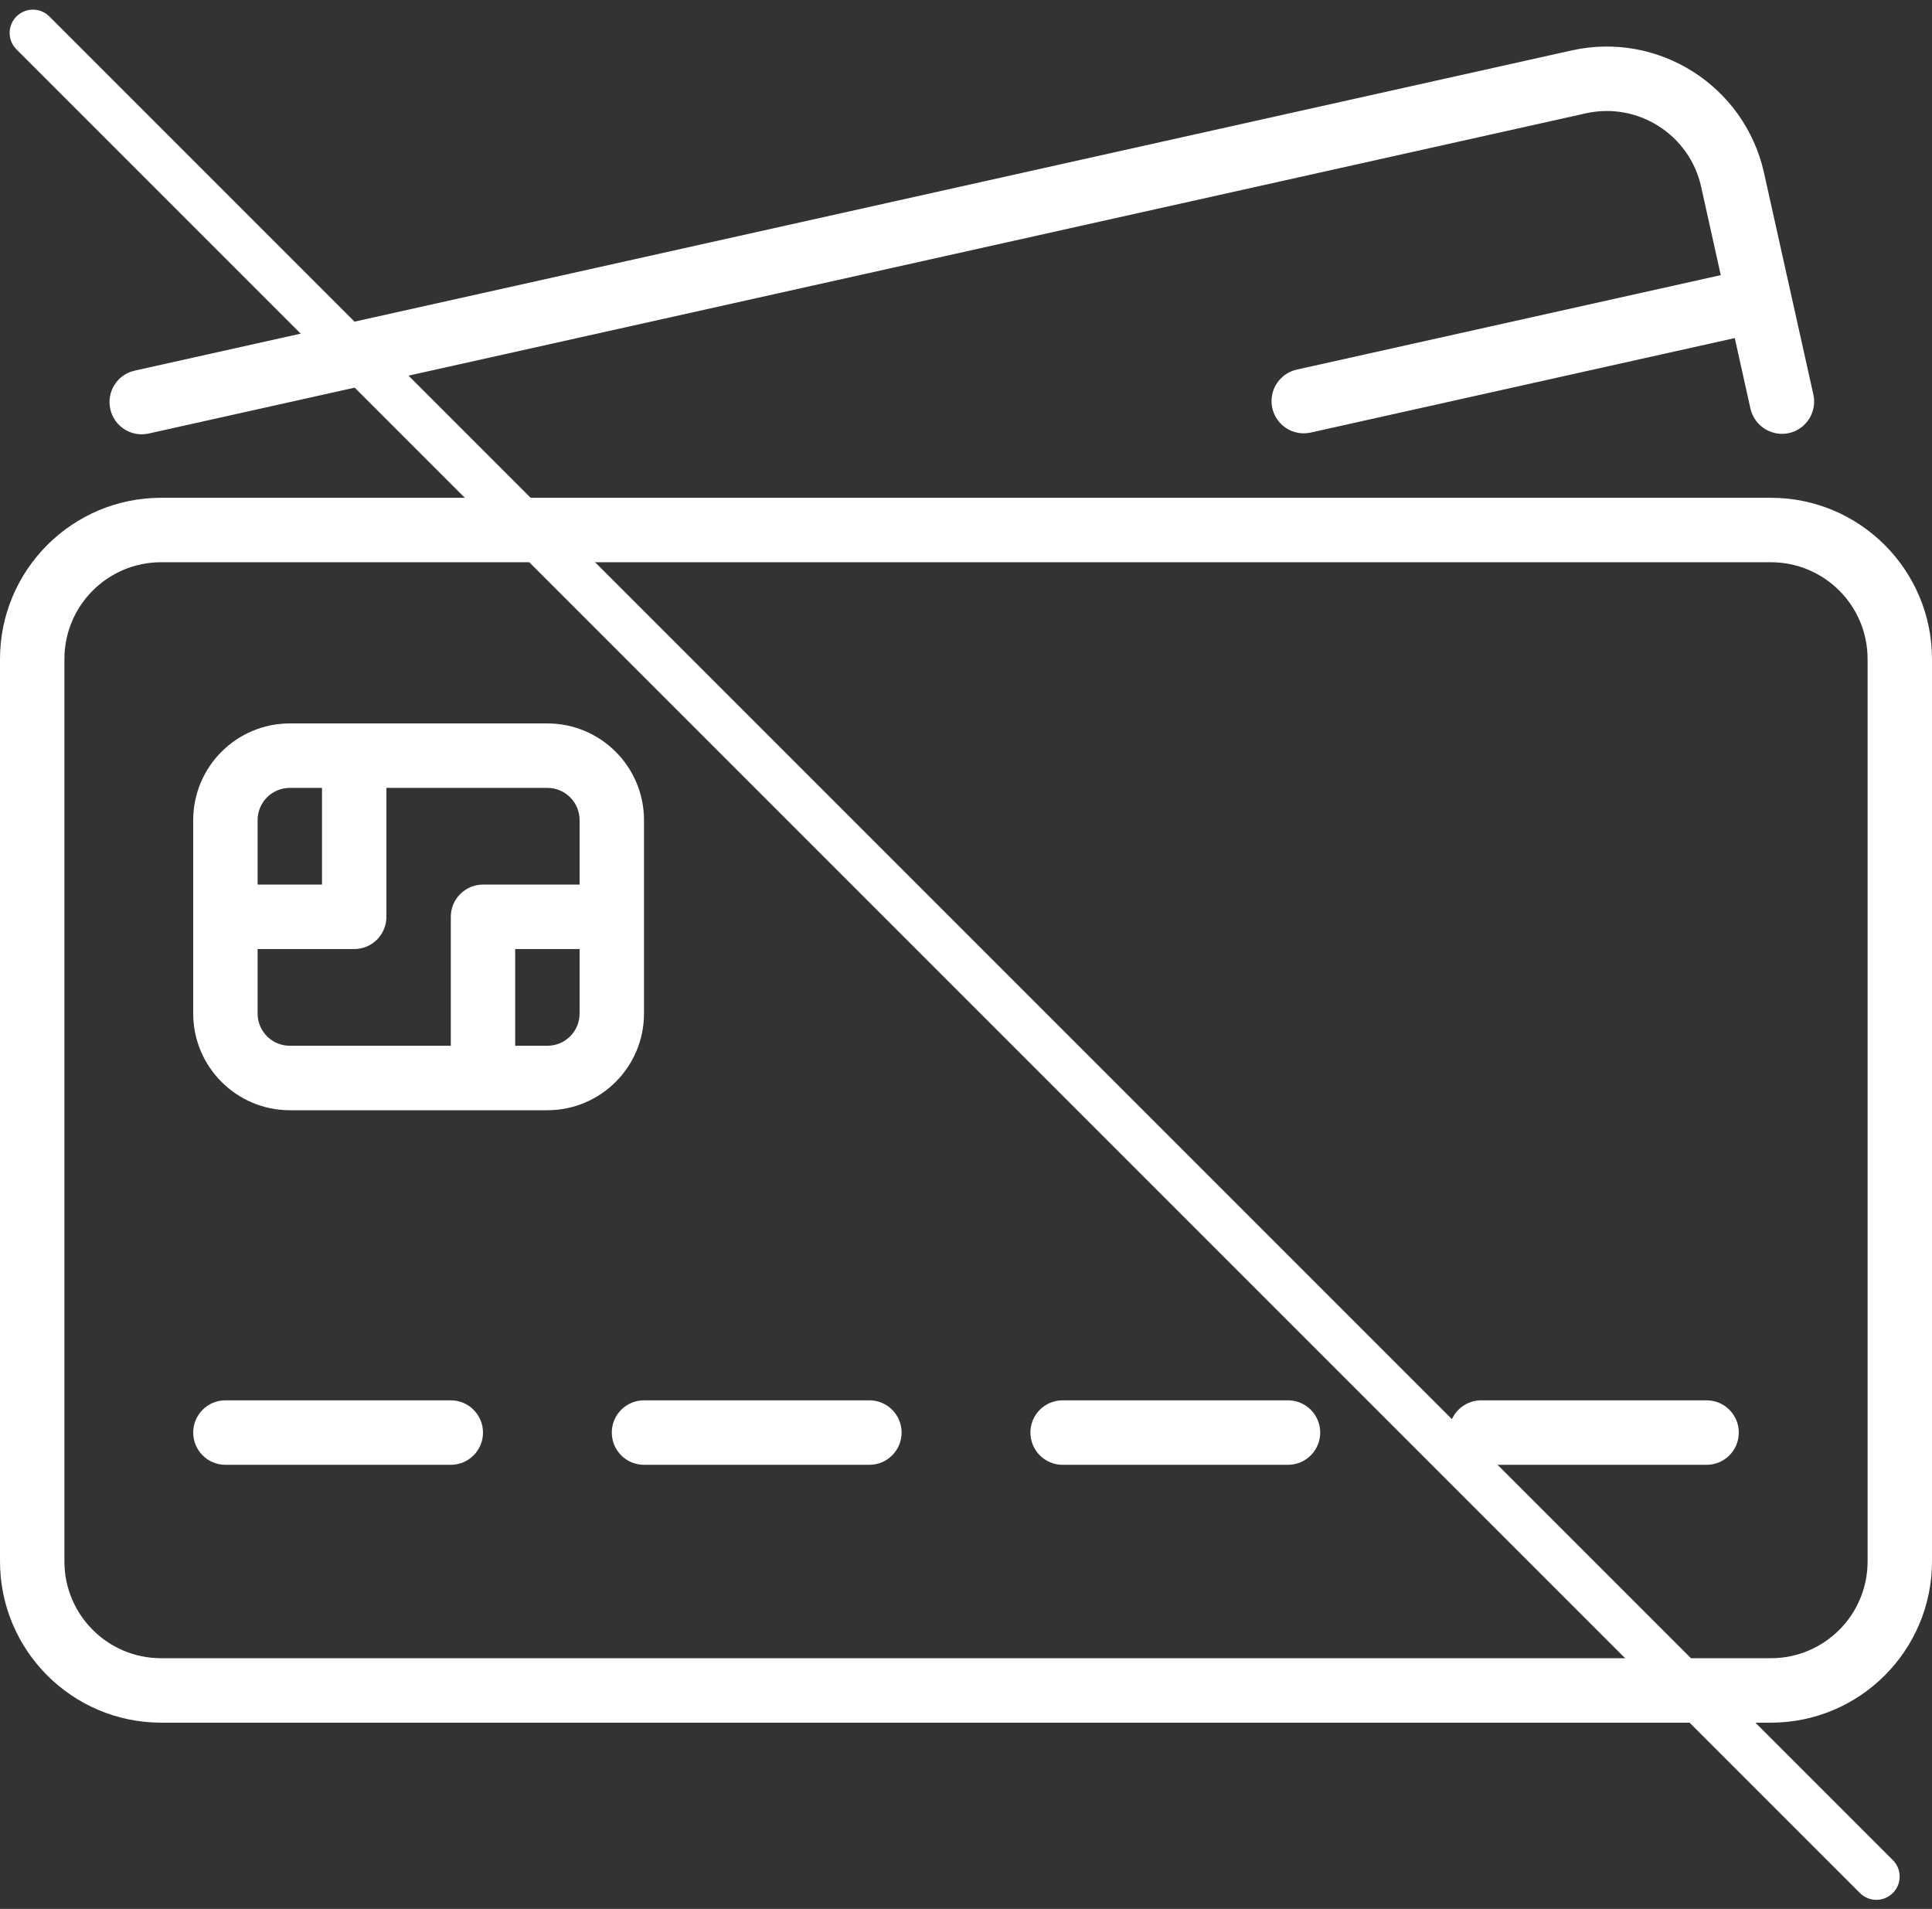 <?xml version="1.0" encoding="UTF-8"?>
<svg xmlns="http://www.w3.org/2000/svg" width="83" height="82" viewBox="0 0 83 82" fill="none">
  <rect x="0" y="0" width="83" height="82" fill="#333333" stroke="none"/>
  <path d="M27.667 43.538V35.23C27.665 32.936 25.808 31.078 23.517 31.076H12.45C10.159 31.078 8.302 32.936 8.3 35.23V43.538C8.302 45.831 10.159 47.69 12.45 47.692H23.517C25.808 47.69 27.665 45.831 27.667 43.538ZM12.45 33.845H13.833V37.999H11.067V35.23C11.067 34.465 11.686 33.845 12.45 33.845ZM11.067 43.538V40.768H15.217C15.981 40.768 16.6 40.149 16.6 39.384V33.845H23.517C24.281 33.845 24.9 34.465 24.9 35.23V37.999H20.75C19.986 37.999 19.367 38.619 19.367 39.384V44.922H12.45C11.686 44.922 11.067 44.303 11.067 43.538ZM23.517 44.922H22.133V40.768H24.9V43.538C24.9 44.303 24.281 44.922 23.517 44.922ZM20.75 61.538C20.75 62.303 20.131 62.923 19.367 62.923H9.683C8.919 62.923 8.3 62.303 8.3 61.538C8.3 60.773 8.919 60.153 9.683 60.153H19.367C20.131 60.153 20.75 60.773 20.75 61.538ZM38.733 61.538C38.733 62.303 38.114 62.923 37.35 62.923H27.667C26.902 62.923 26.283 62.303 26.283 61.538C26.283 60.773 26.902 60.153 27.667 60.153H37.35C38.114 60.153 38.733 60.773 38.733 61.538ZM56.717 61.538C56.717 62.303 56.098 62.923 55.333 62.923H45.65C44.886 62.923 44.267 62.303 44.267 61.538C44.267 60.773 44.886 60.153 45.65 60.153H55.333C56.098 60.153 56.717 60.773 56.717 61.538ZM74.7 61.538C74.7 62.303 74.081 62.923 73.317 62.923H63.633C62.869 62.923 62.25 62.303 62.25 61.538C62.25 60.773 62.869 60.153 63.633 60.153H73.317C74.081 60.153 74.7 60.773 74.7 61.538ZM76.083 21.383H6.917C3.099 21.388 0.005 24.485 0 28.306V67.077C0.005 70.898 3.099 73.995 6.917 74H76.083C79.901 73.995 82.995 70.898 83 67.077V28.306C82.995 24.485 79.901 21.388 76.083 21.383ZM80.233 67.077C80.232 69.37 78.374 71.229 76.083 71.231H6.917C4.626 71.229 2.768 69.37 2.767 67.077V28.306C2.768 26.013 4.626 24.154 6.917 24.152H76.083C78.374 24.154 80.232 26.013 80.233 28.306V67.077ZM76.853 18.605C76.108 18.766 75.373 18.297 75.201 17.555L74.527 14.522L56.312 18.581C56.214 18.604 56.111 18.614 56.009 18.614C55.245 18.614 54.626 17.994 54.626 17.229C54.626 16.58 55.077 16.019 55.71 15.877L73.925 11.819L73.082 8.02C72.582 5.782 70.367 4.371 68.129 4.868L6.388 18.623C5.642 18.789 4.902 18.318 4.738 17.572C4.572 16.826 5.042 16.085 5.788 15.921L67.529 2.164C71.257 1.34 74.947 3.689 75.782 7.419L77.904 16.952C78.068 17.698 77.598 18.439 76.853 18.605Z" fill="white"></path>
  <path d="M0.707 2.121C0.317 1.731 0.317 1.098 0.707 0.707C1.098 0.317 1.731 0.317 2.121 0.707L81.317 79.903C81.708 80.294 81.708 80.927 81.317 81.317C80.927 81.708 80.294 81.708 79.903 81.317L0.707 2.121Z" fill="white"></path>
</svg>
